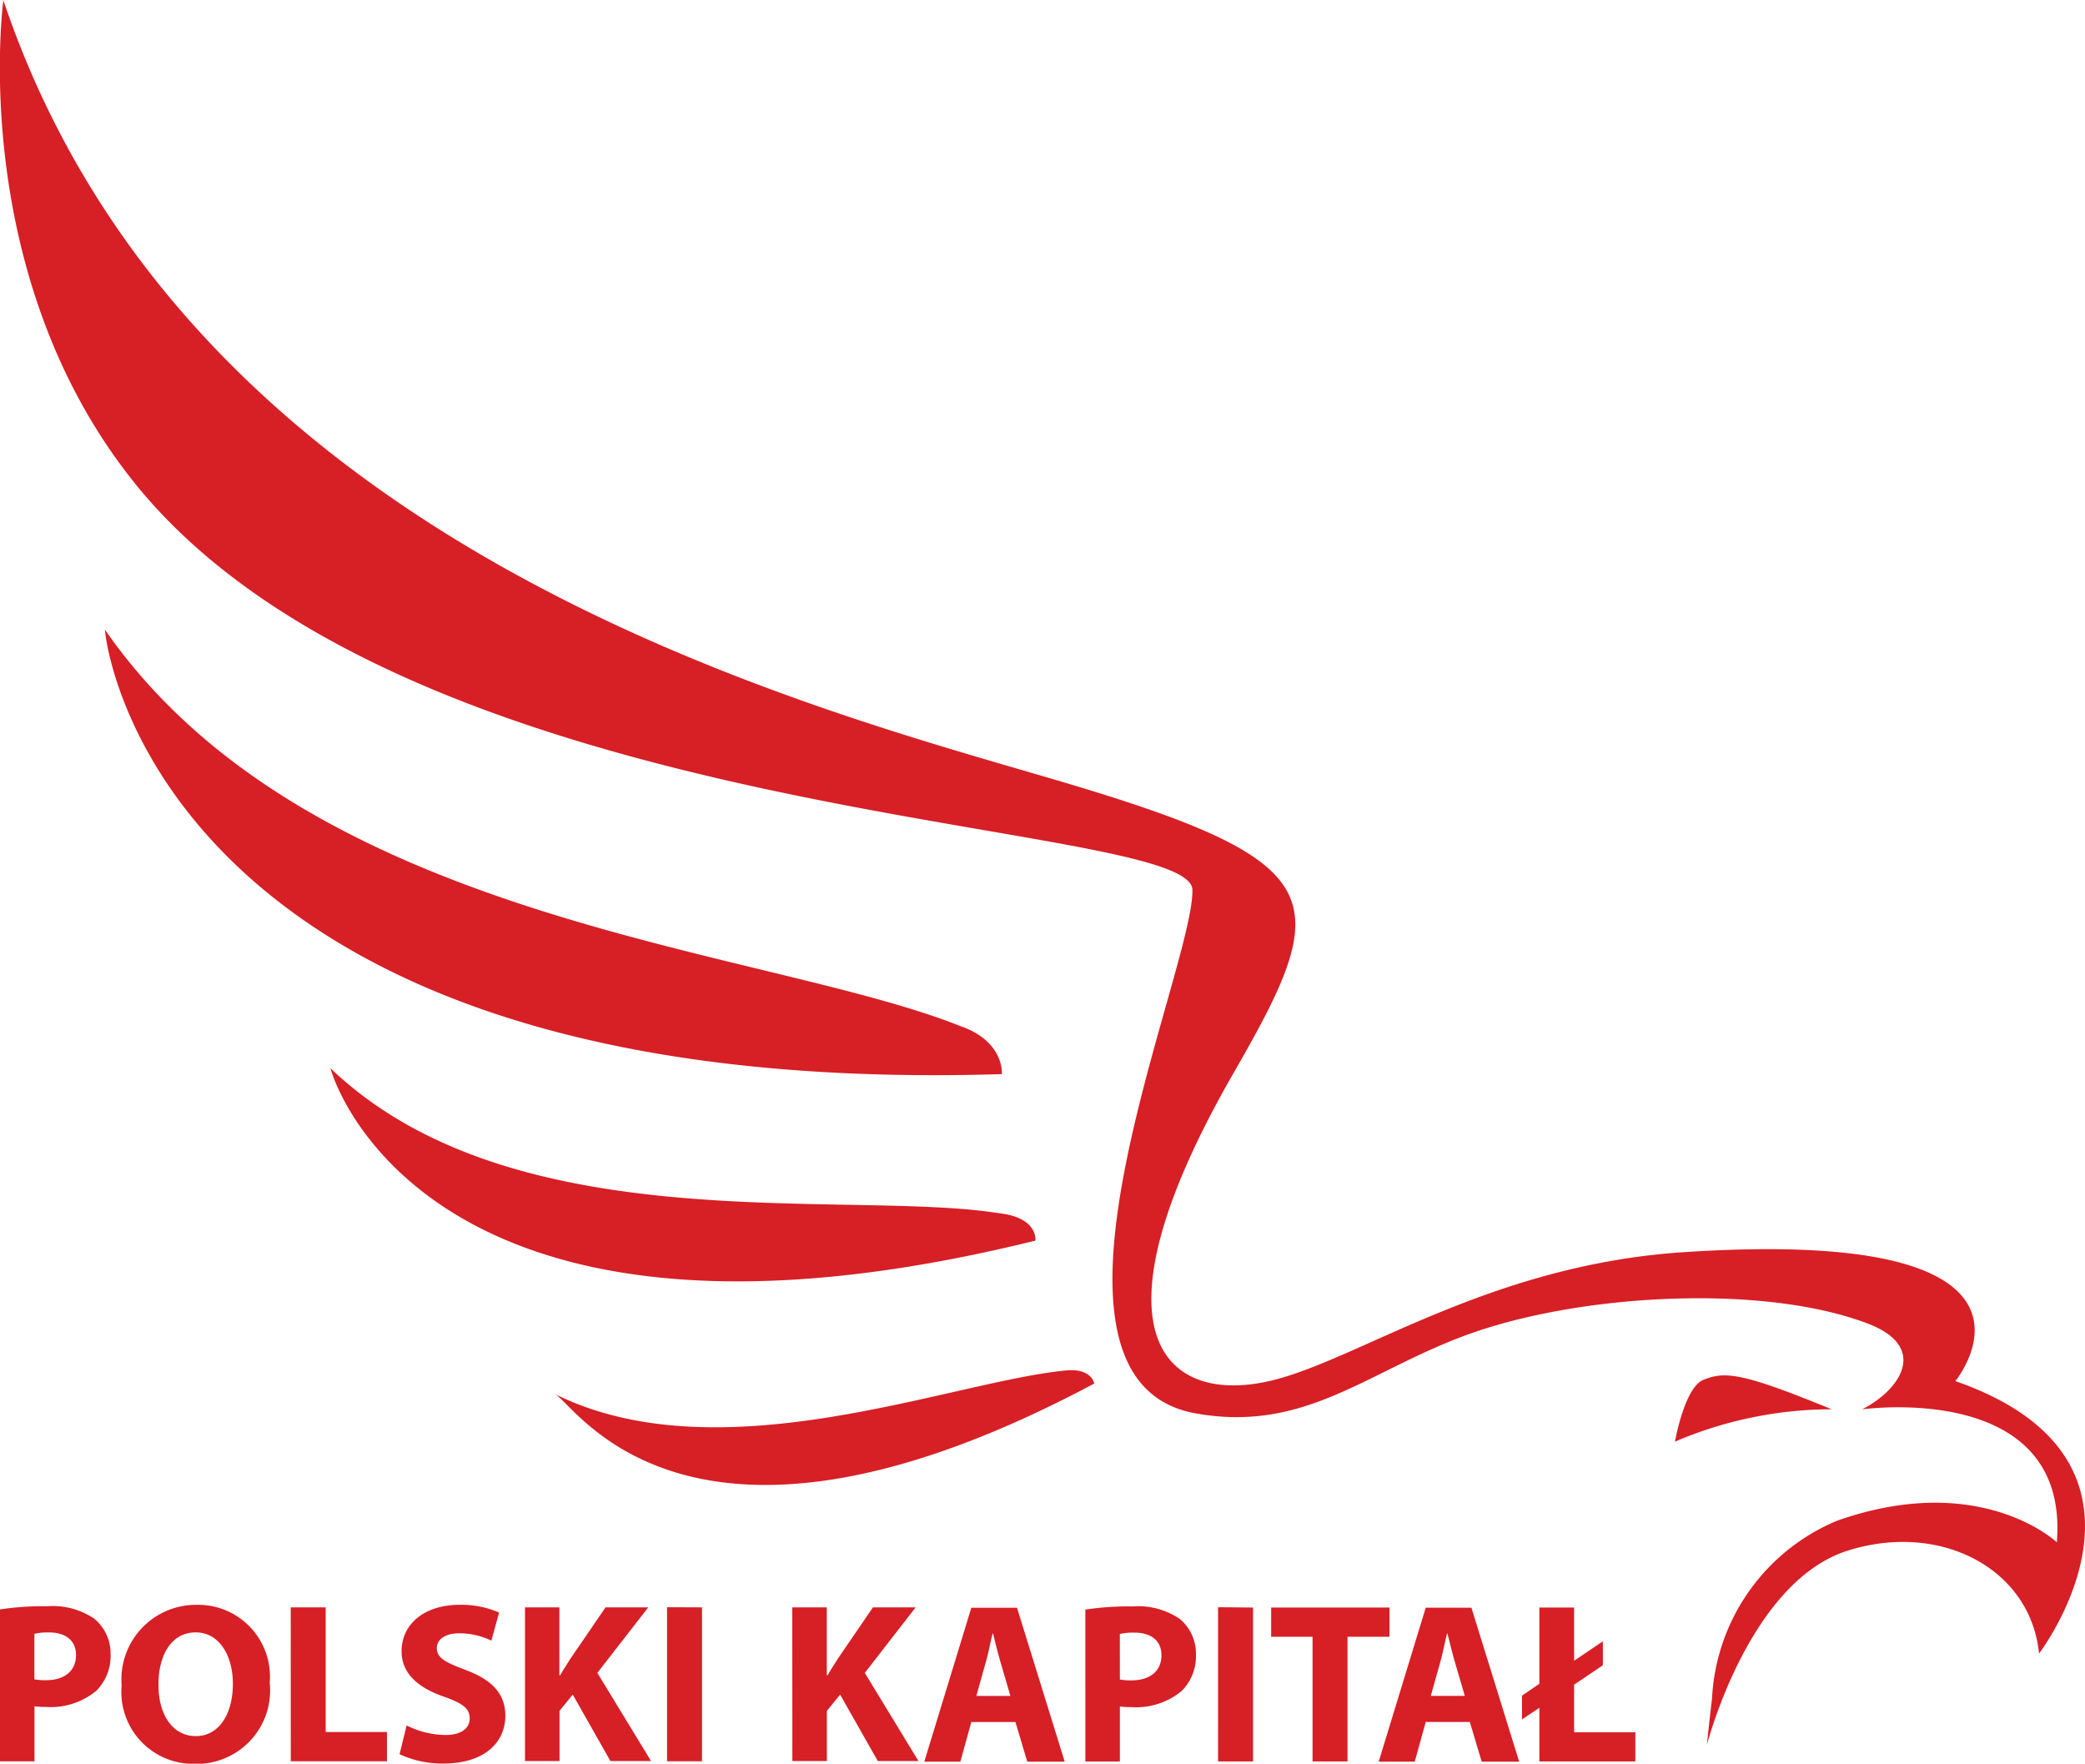 <svg xmlns="http://www.w3.org/2000/svg" width="47.288" height="39.998" viewBox="0 0 47.288 39.998"><defs><style>.a{fill:#d71f26;}</style></defs><path class="a" d="M185.47,109.1a6.5,6.5,0,0,1,1.067-.072,1.678,1.678,0,0,1,1.067.279,1.02,1.02,0,0,1,.374.808,1.118,1.118,0,0,1-.322.829,1.618,1.618,0,0,1-1.134.368,2.073,2.073,0,0,1-.27-.015v1.248h-.782Zm.782,1.585a1.252,1.252,0,0,0,.264.02c.419,0,.678-.212.678-.57,0-.322-.223-.513-.617-.513a1.372,1.372,0,0,0-.327.031v1.032Zm5.335.077a1.665,1.665,0,0,1-1.715,1.84,1.629,1.629,0,0,1-1.643-1.777,1.691,1.691,0,0,1,1.7-1.829A1.628,1.628,0,0,1,191.587,110.759Zm-2.523.046c0,.684.322,1.165.849,1.165s.839-.507.839-1.187c0-.626-.3-1.165-.844-1.165S189.064,110.127,189.064,110.805Zm3-1.755h.793v2.828h1.389v.663h-2.181Zm2.628,2.678a2.024,2.024,0,0,0,.876.217c.363,0,.555-.15.555-.378s-.166-.342-.586-.492c-.58-.2-.959-.522-.959-1.031,0-.6.5-1.052,1.321-1.052a2.152,2.152,0,0,1,.891.176l-.176.637a1.657,1.657,0,0,0-.73-.166c-.342,0-.507.156-.507.337,0,.223.2.322.648.492.616.228.906.55.906,1.041,0,.586-.45,1.083-1.409,1.083a2.291,2.291,0,0,1-.99-.212Zm2.682-2.678h.783v1.543h.015c.078-.135.161-.259.239-.384l.793-1.159h.969l-1.155,1.486,1.218,2h-.921l-.855-1.507-.3.368v1.139h-.783v-3.49Zm4.018,0v3.491h-.793V109.05Zm2.047,0h.783v1.543h.016c.078-.135.161-.259.238-.384l.793-1.159h.969l-1.154,1.486,1.217,2h-.922l-.855-1.507-.3.368v1.139h-.783Zm4.061,2.6-.249.9h-.818l1.067-3.491h1.036l1.082,3.491h-.849l-.269-.9Zm.886-.591-.217-.741c-.062-.207-.125-.466-.176-.673h-.011c-.052.207-.1.471-.161.673l-.207.741Zm1.7-1.958a6.51,6.51,0,0,1,1.068-.072,1.68,1.68,0,0,1,1.067.279,1.019,1.019,0,0,1,.373.808,1.114,1.114,0,0,1-.322.829,1.617,1.617,0,0,1-1.134.368,2.046,2.046,0,0,1-.269-.015v1.248h-.783Zm.783,1.585a1.246,1.246,0,0,0,.264.02c.42,0,.679-.212.679-.57,0-.322-.223-.513-.617-.513a1.372,1.372,0,0,0-.327.031Zm3.02-1.632v3.491h-.793V109.05Zm1.356.663H214.3v-.663h2.684v.663h-.952v2.828h-.793v-2.828Zm2.561,1.932-.249.9h-.818l1.067-3.491h1.036l1.083,3.491h-.85l-.269-.9Zm.886-.591-.217-.741c-.062-.207-.124-.466-.176-.673h-.01c-.052.207-.1.471-.161.673l-.207.741Zm1.691,1.487v-1.217l-.394.264v-.539l.394-.269v-1.73h.788v1.207l.652-.44v.543l-.652.44v1.078h1.389v.663h-2.176ZM227,104.556c-2.033-.834-2.414-.859-2.9-.661-.426.175-.643,1.4-.641,1.4a9.045,9.045,0,0,1,3.538-.734m2.817-.634s2.9-3.526-6.159-2.929c-4.273.281-7.169,2.3-9.158,2.862-2.515.713-4.541-.86-1.043-6.937,2.289-3.975,2.279-4.772-4.044-6.636-5.872-1.73-19.7-5.294-23.864-17.682,0,0-.841,6.163,2.952,10.918,6.31,7.91,23.993,7.614,24.016,9.26.026,1.826-4.142,11.116.074,11.871,2.554.457,3.961-1.035,6.35-1.851,2.572-.878,6.6-1.069,8.908-.18,1.366.529.732,1.493-.144,1.94,0,0,4.712-.668,4.417,3.015,0,0-1.717-1.633-4.973-.494a4.616,4.616,0,0,0-2.847,4.039c-.054.435-.117,1.054-.117,1.054s.946-3.705,3.2-4.412c2.117-.664,4.149.426,4.333,2.336C231.719,110.1,235.036,105.74,229.818,103.922Zm-22.594-8.069c-4.506-1.778-14.76-2.319-19.371-8.98.093,1.059,1.952,10.646,20.343,10.082,0,0,.068-.755-.972-1.1m.894,4.252c-3.486-.546-11,.683-15.149-3.285.2.73,2.7,7.192,15.987,3.909,0,0,.076-.526-.838-.624m1.47,3.575c-2.622.273-7.8,2.381-11.531.527.484.24,3.036,4.668,12.235-.237,0,0-.061-.377-.7-.29" transform="translate(-185.47 -72.6)"/></svg>